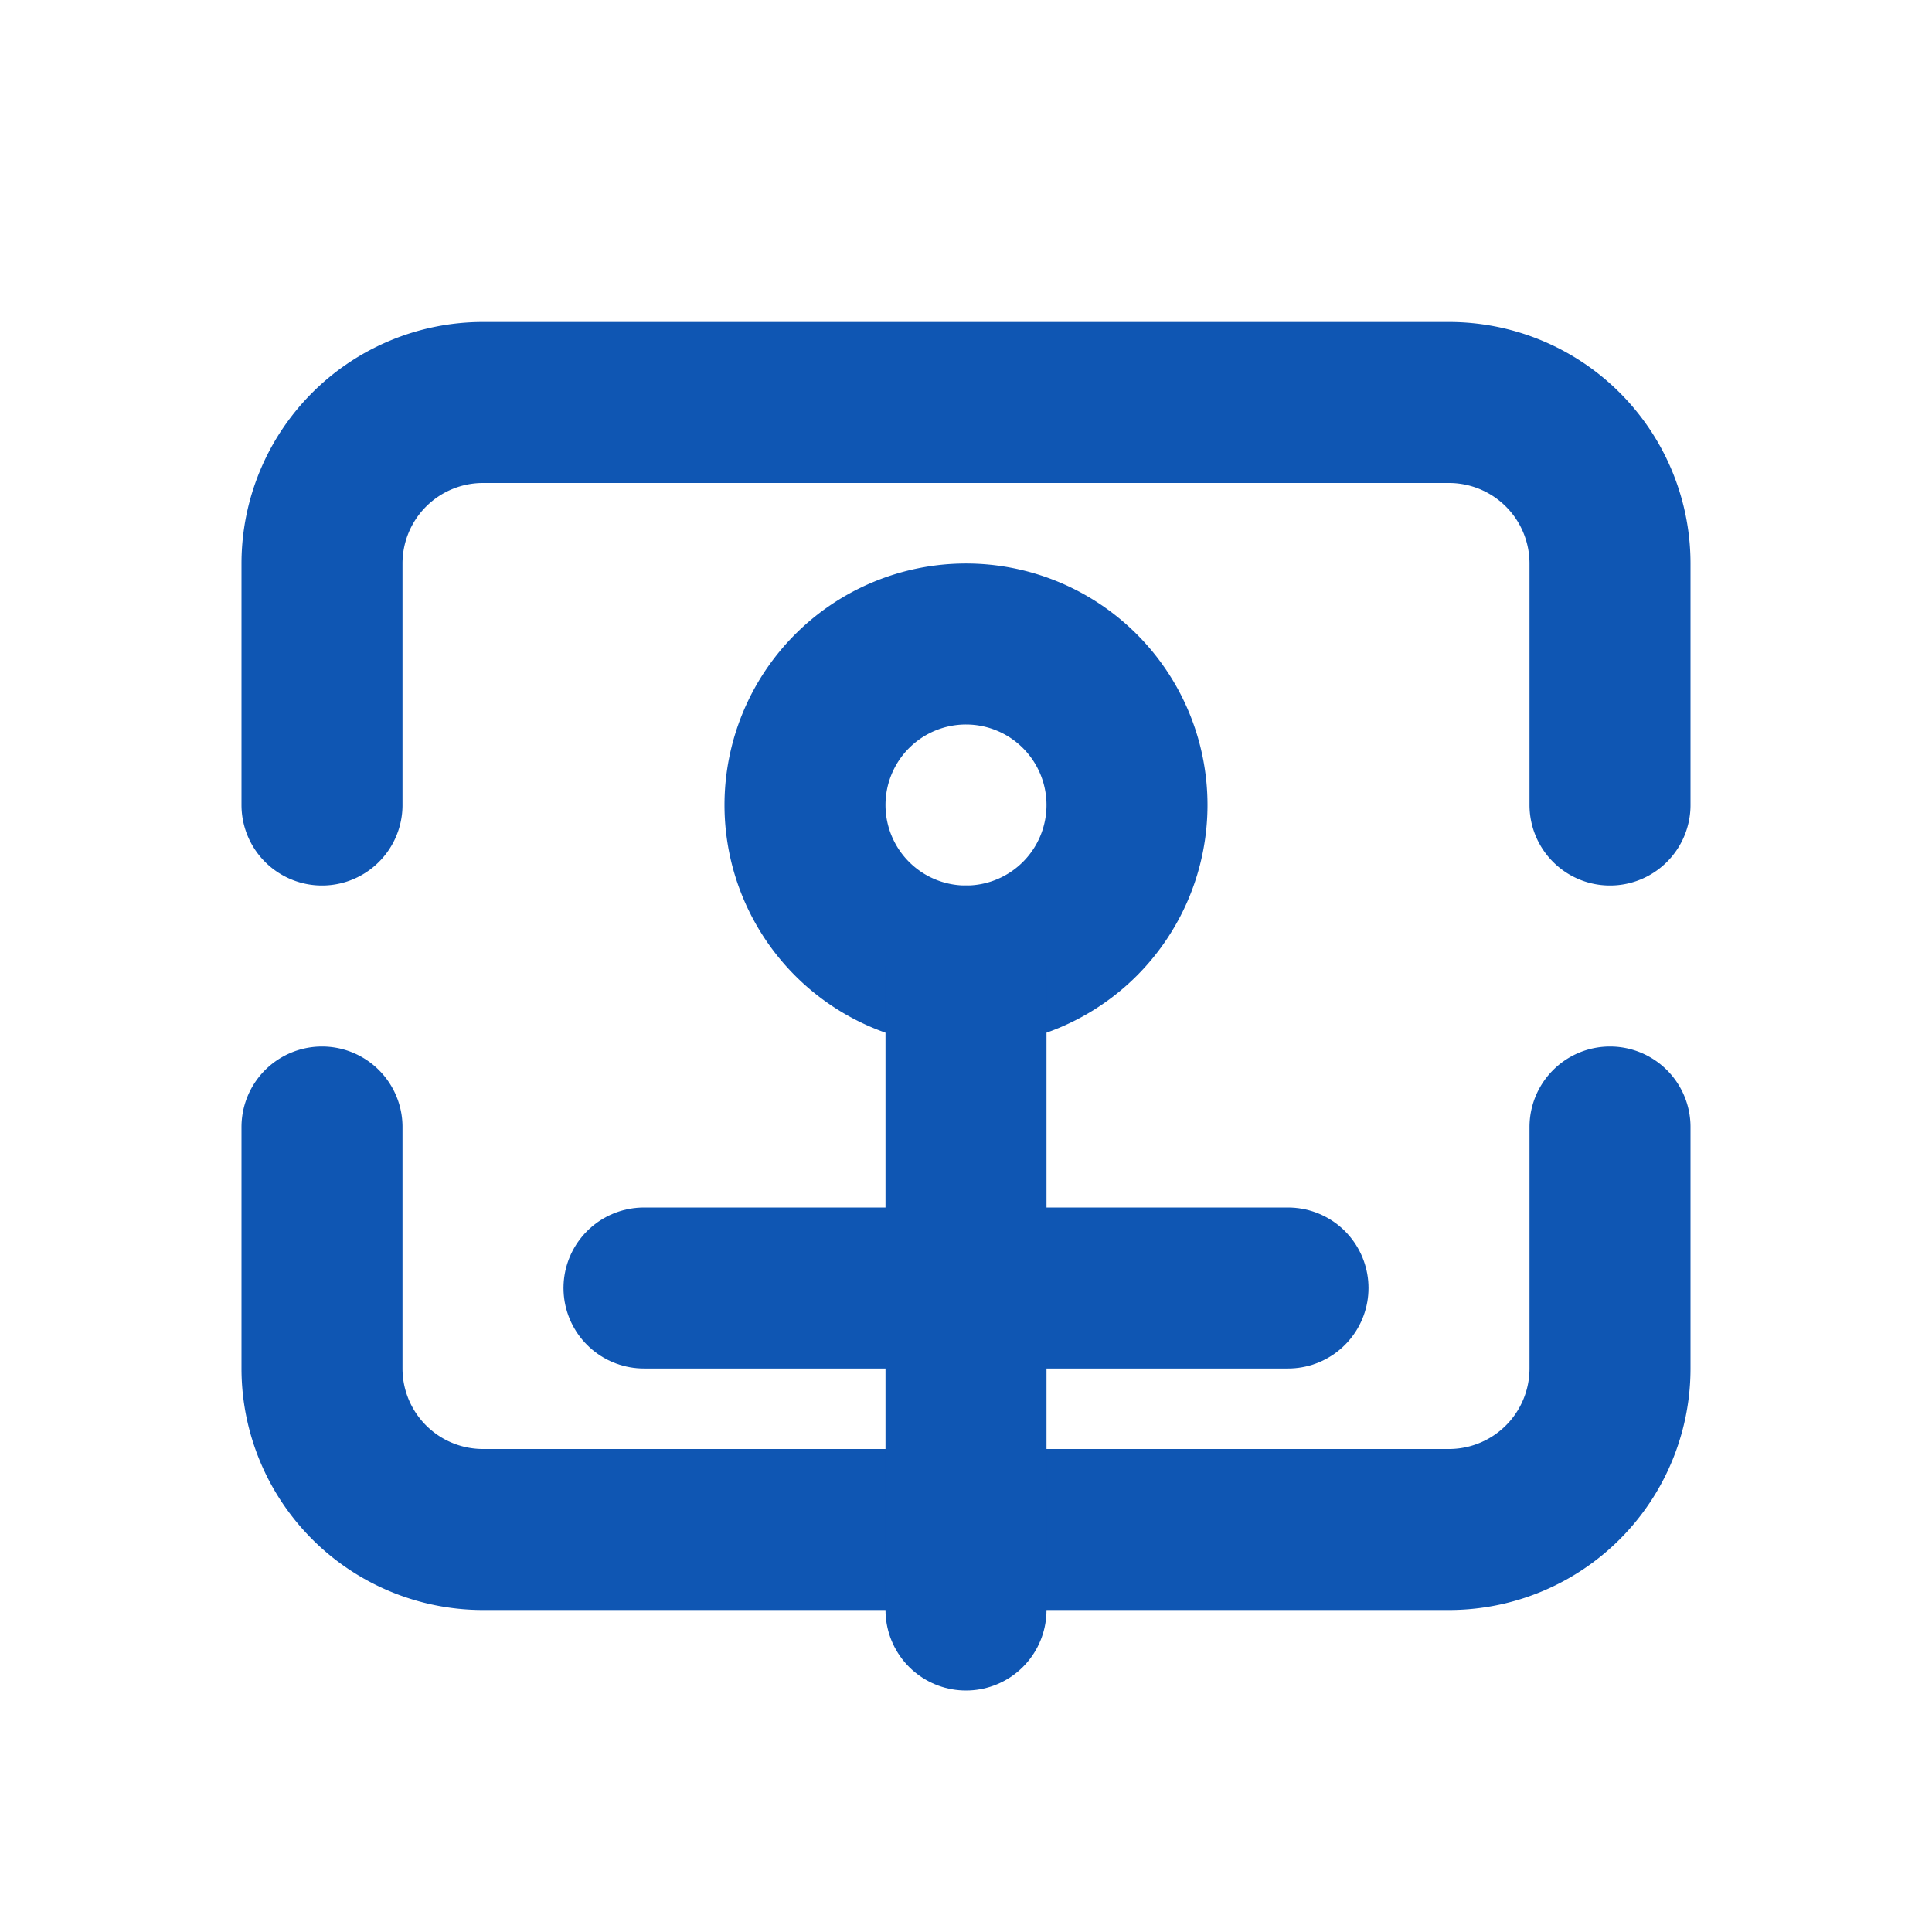 <svg xmlns="http://www.w3.org/2000/svg" width="24" height="24" viewBox="0 0 24 24" fill="none" stroke="#0f56b3" stroke-width="2" stroke-linecap="round" stroke-linejoin="round">
  <path d="M20 10V7a2 2 0 0 0-2-2H6a2 2 0 0 0-2 2v3"/>
  <path d="M20 14v3a2 2 0 0 1-2 2H6a2 2 0 0 1-2-2v-3"/>
  <path d="M12 12a2 2 0 1 0 0-4 2 2 0 0 0 0 4Z"/>
  <path d="M12 12v8"/>
  <path d="M8 16h8"/>
</svg>